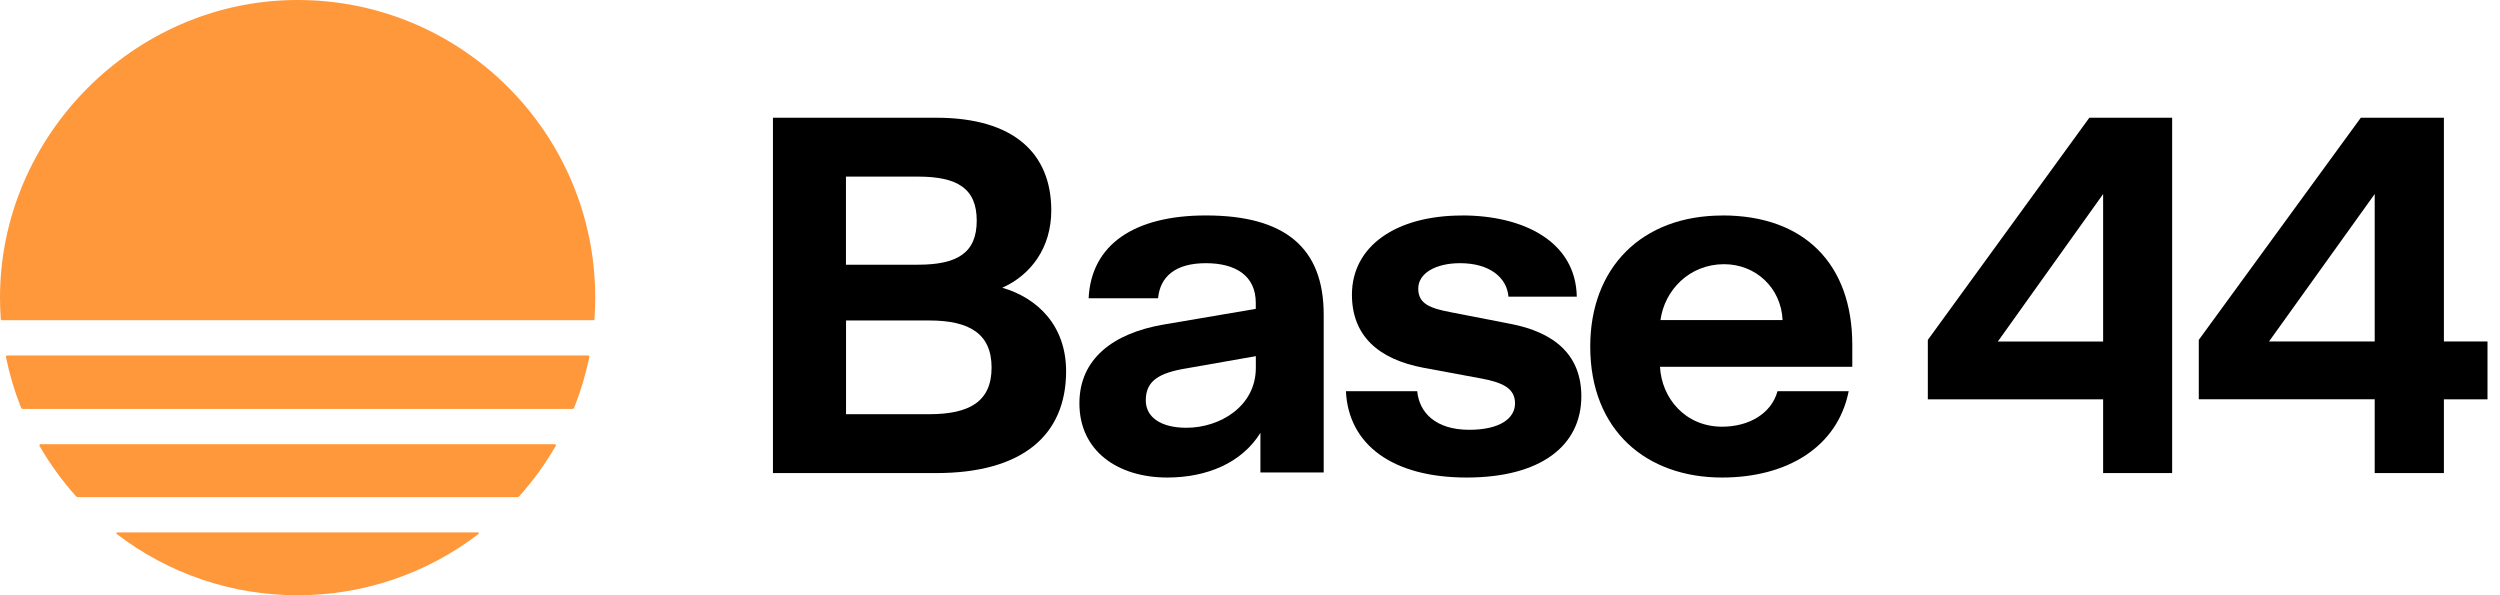 <svg width="84" height="20" viewBox="0 0 84 20" fill="none" xmlns="http://www.w3.org/2000/svg">
<path d="M16.064 17.889C16.091 17.889 16.102 17.922 16.081 17.939C14.337 19.278 12.199 20.003 10 20C7.801 20.004 5.662 19.279 3.919 17.939C3.897 17.923 3.909 17.889 3.935 17.889H16.064ZM18.672 14.982C18.323 15.589 17.913 16.155 17.448 16.673C17.439 16.683 17.428 16.691 17.417 16.696C17.405 16.701 17.392 16.704 17.379 16.704H2.621C2.608 16.704 2.595 16.701 2.583 16.696C2.571 16.69 2.561 16.683 2.552 16.673C2.086 16.153 1.675 15.586 1.327 14.981C1.324 14.976 1.323 14.969 1.323 14.963C1.323 14.957 1.324 14.95 1.328 14.945C1.331 14.939 1.336 14.934 1.341 14.931C1.347 14.928 1.353 14.926 1.359 14.926H18.64C18.669 14.926 18.687 14.957 18.672 14.982ZM19.802 11.988C19.684 12.57 19.514 13.141 19.295 13.693C19.29 13.707 19.28 13.719 19.268 13.727C19.256 13.736 19.241 13.74 19.226 13.74H0.773C0.759 13.74 0.744 13.736 0.732 13.727C0.719 13.719 0.71 13.707 0.705 13.693C0.485 13.141 0.316 12.57 0.198 11.988C0.197 11.983 0.197 11.977 0.199 11.972C0.2 11.967 0.202 11.962 0.206 11.958C0.209 11.954 0.214 11.95 0.218 11.948C0.223 11.945 0.229 11.944 0.234 11.944H19.766C19.79 11.944 19.807 11.965 19.802 11.988M9.933 0C15.486 -0.036 20 4.455 20 10C20 10.244 19.991 10.486 19.974 10.725C19.974 10.734 19.97 10.743 19.963 10.749C19.956 10.756 19.947 10.759 19.938 10.759H0.063C0.053 10.759 0.044 10.756 0.038 10.749C0.031 10.743 0.027 10.734 0.026 10.725C0.009 10.487 0 10.248 3.62954e-06 10.009C-0.005 4.568 4.492 0.036 9.933 0Z" fill="#FF983B"/>
<path d="M25.971 3.956H31.462C34.071 3.956 35.323 5.16 35.323 7.07C35.323 8.326 34.637 9.239 33.677 9.668C34.861 10.011 35.821 10.941 35.821 12.472C35.821 14.655 34.312 15.895 31.461 15.895H25.971V3.956ZM30.844 5.934H28.424V8.894H30.844C32.165 8.894 32.818 8.498 32.818 7.414C32.818 6.33 32.166 5.934 30.844 5.934ZM31.223 10.768H28.427V13.917H31.223C32.58 13.917 33.317 13.488 33.317 12.351C33.317 11.216 32.578 10.768 31.223 10.768Z" fill="black"/>
<path d="M42.35 15.875V14.543C41.729 15.55 40.553 16.045 39.221 16.045C37.563 16.045 36.268 15.158 36.268 13.553C36.268 12.052 37.409 11.198 39.084 10.907L42.194 10.378V10.174C42.194 9.253 41.502 8.843 40.517 8.843C39.48 8.843 38.979 9.305 38.911 10.021H36.578C36.665 8.213 38.117 7.239 40.52 7.239C43.163 7.239 44.476 8.315 44.476 10.567V15.875H42.35ZM42.196 12.359V11.967L39.863 12.377C38.931 12.531 38.498 12.803 38.498 13.452C38.498 14.015 38.999 14.373 39.864 14.373C40.987 14.373 42.196 13.656 42.196 12.359Z" fill="black"/>
<path d="M49.127 7.239C51.181 7.239 52.947 8.108 52.98 9.969H50.685C50.633 9.338 50.069 8.843 49.058 8.843C48.235 8.843 47.653 9.183 47.653 9.696C47.653 10.209 48.046 10.361 48.783 10.498L50.719 10.875C52.261 11.163 53.133 11.95 53.133 13.315C53.133 14.969 51.779 16.045 49.279 16.045C46.78 16.045 45.308 14.936 45.223 13.144H47.619C47.686 13.861 48.235 14.441 49.365 14.441C50.411 14.441 50.905 14.049 50.905 13.554C50.905 13.059 50.512 12.855 49.775 12.718L47.839 12.359C46.299 12.071 45.425 11.269 45.425 9.902C45.425 8.265 46.915 7.241 49.123 7.241L49.127 7.239Z" fill="black"/>
<path d="M57.879 7.239C60.615 7.239 62.237 8.861 62.237 11.589V12.324H55.776C55.828 13.365 56.614 14.337 57.862 14.337C58.768 14.337 59.52 13.894 59.724 13.144H62.116C61.742 15.021 60.048 16.045 57.86 16.045C55.33 16.045 53.432 14.475 53.432 11.643C53.432 8.997 55.158 7.241 57.875 7.241L57.879 7.239ZM59.895 10.754C59.843 9.663 58.988 8.877 57.928 8.877C56.766 8.877 55.929 9.746 55.792 10.754H59.895Z" fill="black"/>
<path d="M70.665 15.895V13.418H64.775V11.421L70.202 3.956H72.984V15.895H70.665ZM70.665 6.52L67.127 11.475H70.665V6.52Z" fill="black"/>
<path d="M79.79 13.416H73.879V11.42L79.323 3.956H82.115V11.473H83.58V13.418H82.115V15.895H79.79V13.416ZM79.79 6.519L76.239 11.473H79.79V6.519Z" fill="black"/>
</svg>
